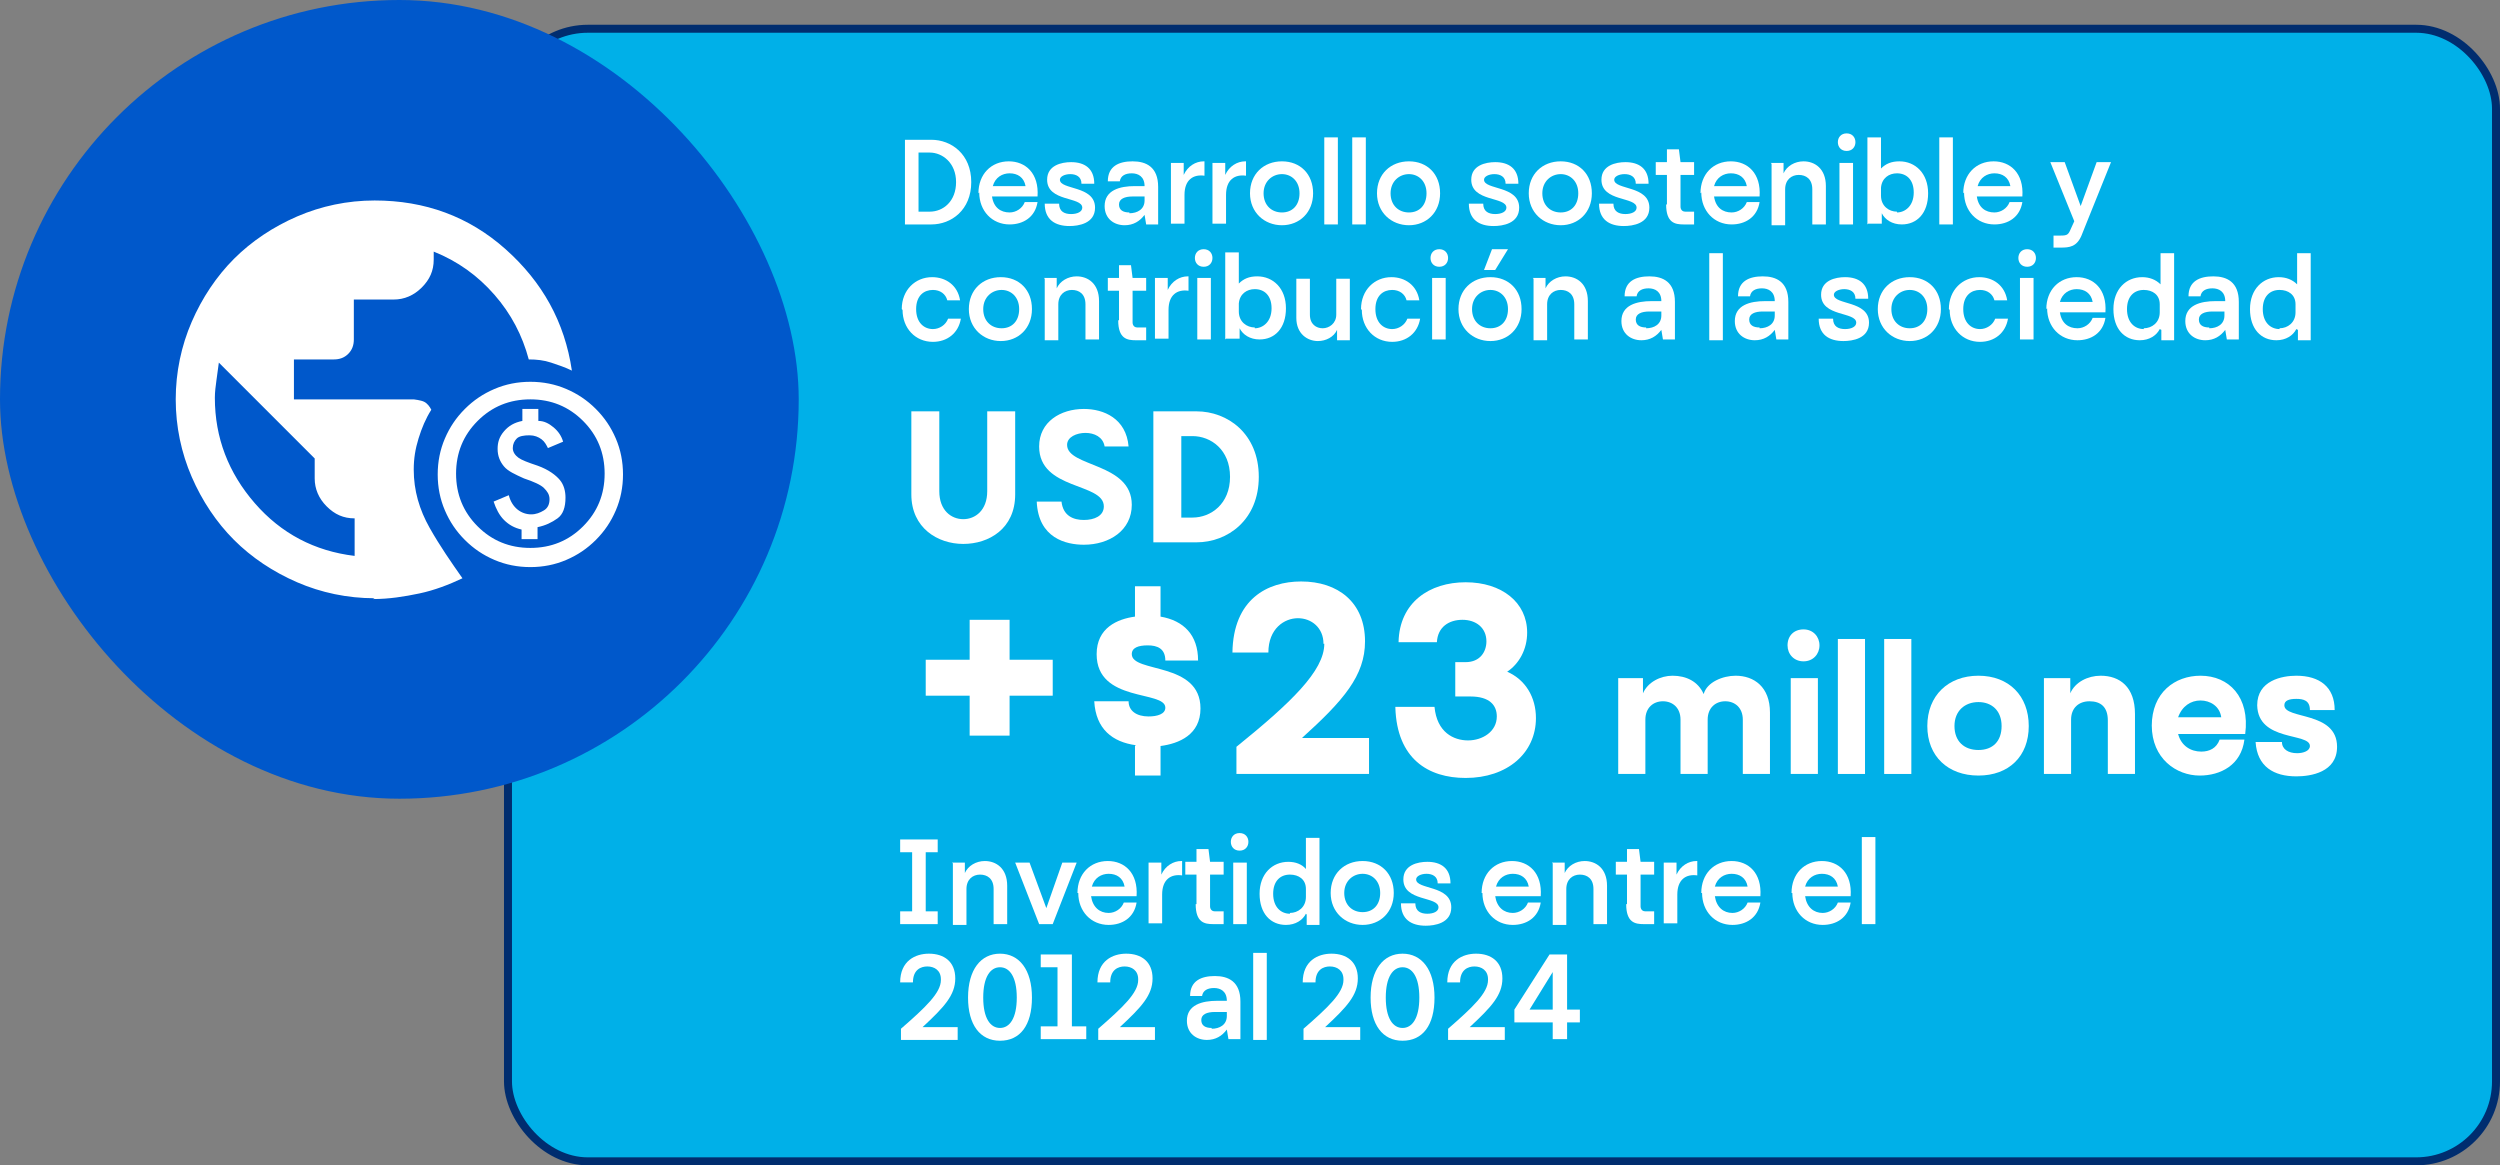 <svg xmlns="http://www.w3.org/2000/svg" id="Capa_2" data-name="Capa 2" viewBox="0 0 31.3 14.59"><rect x="0" y="0" width="31.3" height="14.59" fill="#808080" stroke="none"/><g id="Capa_1-2" data-name="Capa 1"><g><rect x="6.36" y=".36" width="24.89" height="14.18" rx="1" ry="1" fill="#00b0e8" stroke="#002d6f" stroke-miterlimit="10" stroke-width=".1"></rect><g><path d="M11.41,6.19v-1.04h.35v1c0,.24.15.35.3.35s.3-.11.3-.35v-1h.35v1.04c0,.43-.33.62-.65.62s-.65-.2-.65-.62Z" fill="#fff"></path><path d="M12.99,6.28h.3c.02.18.15.23.28.23s.25-.05.25-.17c0-.3-.81-.2-.81-.75,0-.31.27-.47.56-.47.25,0,.53.12.56.47h-.3c-.02-.12-.13-.17-.24-.17-.11,0-.23.05-.23.15,0,.28.81.22.81.75,0,.32-.28.5-.6.5-.22,0-.57-.08-.59-.54Z" fill="#fff"></path><path d="M14.44,6.79v-1.64h.54c.39,0,.78.28.78.82s-.39.82-.78.82h-.54ZM14.93,6.48c.23,0,.47-.17.47-.51s-.24-.51-.47-.51h-.14v1.02h.14Z" fill="#fff"></path><path d="M12.14,8.71h-.55v-.45h.55v-.5h.5v.5h.54v.45h-.54v.5h-.5v-.5Z" fill="#fff"></path><path d="M14.22,9.33c-.29-.04-.5-.2-.52-.55h.43c0,.12.1.19.25.19.11,0,.21-.03.21-.11,0-.22-.86-.06-.86-.67,0-.33.26-.44.48-.47v-.38h.32v.38c.29.05.47.23.47.55h-.41c0-.15-.1-.19-.22-.19s-.2.03-.2.11c0,.24.86.09.86.68,0,.33-.27.44-.5.47v.37h-.32v-.37Z" fill="#fff"></path><path d="M16.57,8.06c0-.2-.15-.32-.32-.32s-.37.13-.37.43h-.45c.01-.67.44-.89.86-.89.46,0,.8.26.8.75,0,.43-.27.74-.79,1.21h.84v.45h-1.66v-.34c.68-.55,1.1-.95,1.1-1.29Z" fill="#fff"></path><path d="M17.47,8.85h.49c.03.32.24.42.42.42s.36-.11.36-.3c0-.14-.09-.25-.33-.25h-.19v-.43h.13c.18,0,.26-.13.26-.26,0-.17-.13-.27-.3-.27s-.31.09-.32.28h-.48c.01-.5.39-.75.84-.75s.77.25.77.63c0,.21-.1.39-.25.49.23.1.36.32.36.58,0,.44-.36.75-.88.75-.47,0-.86-.24-.88-.88Z" fill="#fff"></path><path d="M20.25,8.49h.32v.19c.06-.14.22-.22.37-.22.17,0,.32.07.39.23.04-.15.24-.23.4-.23.23,0,.43.14.43.46v.77h-.34v-.68c0-.15-.1-.23-.22-.23s-.22.08-.22.23v.68h-.34v-.68c0-.15-.1-.23-.22-.23s-.22.08-.22.23v.68h-.34v-1.2Z" fill="#fff"></path><path d="M22.38,8.08c0-.12.08-.2.2-.2s.2.09.2.2-.08.2-.2.2-.2-.09-.2-.2ZM22.42,8.49h.34v1.2h-.34v-1.2Z" fill="#fff"></path><path d="M23.01,8h.34v1.69h-.34v-1.69Z" fill="#fff"></path><path d="M23.59,8h.34v1.69h-.34v-1.69Z" fill="#fff"></path><path d="M24.13,9.09c0-.38.26-.63.64-.63s.63.25.63.63-.25.62-.63.62-.64-.24-.64-.62ZM25.06,9.09c0-.19-.12-.3-.29-.3s-.3.11-.3.3.12.3.3.3.29-.11.29-.3Z" fill="#fff"></path><path d="M25.6,8.49h.32v.19c.06-.14.22-.22.38-.22.24,0,.43.14.43.48v.75h-.34v-.67c0-.17-.09-.24-.23-.24-.13,0-.23.08-.23.23v.68h-.34v-1.2Z" fill="#fff"></path><path d="M26.94,9.09c0-.42.29-.63.61-.63.36,0,.62.27.56.73h-.84c.04.15.16.22.29.22.1,0,.19-.04.23-.15h.31c-.04.32-.3.45-.56.45-.29,0-.6-.21-.6-.63ZM27.81,8.98c-.02-.14-.14-.21-.26-.21-.12,0-.23.07-.28.21h.54Z" fill="#fff"></path><path d="M28.24,9.29h.33c0,.09.08.14.19.14.08,0,.16-.03.16-.09,0-.17-.65-.05-.66-.51,0-.31.31-.37.49-.37.29,0,.48.14.48.43h-.31c0-.12-.08-.14-.17-.14s-.15.02-.15.08c0,.18.66.07.66.52,0,.32-.33.37-.51.37-.28,0-.49-.12-.51-.43Z" fill="#fff"></path></g><g><path d="M11.74,10.51v.16h-.15v.74h.15v.16h-.47v-.16h.15v-.74h-.15v-.16h.47Z" fill="#fff"></path><path d="M11.92,10.8h.16v.13c.04-.09.14-.15.25-.15.14,0,.28.09.28.31v.48h-.17v-.44c0-.13-.08-.18-.17-.18s-.17.06-.17.18v.45h-.17v-.77Z" fill="#fff"></path><path d="M12.71,10.8h.18l.21.57.2-.57h.18l-.3.77h-.17l-.3-.77Z" fill="#fff"></path><path d="M13.49,11.18c0-.24.16-.4.38-.4.21,0,.38.15.36.44h-.57c.02.14.11.21.22.21.08,0,.16-.05.19-.13h.16c-.03.19-.18.28-.35.28-.22,0-.38-.17-.38-.4ZM14.08,11.1c-.02-.11-.1-.16-.2-.16-.09,0-.18.05-.21.16h.41Z" fill="#fff"></path><path d="M14.38,10.8h.16v.15c.05-.11.15-.17.25-.17h.01v.18c-.14-.02-.25.05-.25.24v.36h-.17v-.77Z" fill="#fff"></path><path d="M14.98,11.32v-.37h-.14v-.16h.14v-.16h.15l.02.16h.17v.16h-.17v.4s0,.06.06.06h.11v.16h-.13c-.11,0-.22-.02-.22-.25Z" fill="#fff"></path><path d="M15.41,10.54c0-.06.04-.11.11-.11s.11.05.11.11-.04.11-.11.11-.11-.05-.11-.11ZM15.44,10.8h.17v.77h-.17v-.77Z" fill="#fff"></path><path d="M16.35,11.44c-.04.08-.13.14-.25.14-.19,0-.33-.14-.33-.39s.16-.4.36-.4c.09,0,.17.03.22.09v-.39h.17v1.09h-.16v-.13ZM16.15,11.43c.1,0,.2-.07.2-.2v-.1c0-.12-.09-.18-.2-.18-.12,0-.21.08-.21.24,0,.17.1.25.21.25Z" fill="#fff"></path><path d="M16.66,11.18c0-.24.17-.4.4-.4s.39.16.39.4-.17.4-.39.4-.4-.16-.4-.4ZM17.28,11.18c0-.15-.1-.24-.22-.24s-.23.09-.23.24.1.24.23.24.22-.09.22-.24Z" fill="#fff"></path><path d="M17.56,11.31h.16c0,.1.07.13.15.13.08,0,.14-.03.14-.08,0-.14-.44-.07-.44-.35,0-.18.18-.22.3-.22.17,0,.29.08.29.27h-.16c0-.09-.07-.12-.14-.12s-.13.03-.13.07c0,.13.44.07.44.35,0,.2-.21.23-.32.23-.18,0-.31-.08-.31-.28Z" fill="#fff"></path><path d="M18.55,11.18c0-.24.16-.4.38-.4.21,0,.38.15.36.44h-.57c.02.14.11.21.22.21.08,0,.16-.05.19-.13h.16c-.03.19-.18.28-.35.28-.22,0-.38-.17-.38-.4ZM19.14,11.1c-.02-.11-.1-.16-.2-.16-.09,0-.18.05-.21.16h.41Z" fill="#fff"></path><path d="M19.43,10.8h.16v.13c.04-.09.14-.15.25-.15.14,0,.28.09.28.31v.48h-.17v-.44c0-.13-.08-.18-.17-.18s-.17.06-.17.18v.45h-.17v-.77Z" fill="#fff"></path><path d="M20.37,11.32v-.37h-.14v-.16h.14v-.16h.15l.02.16h.17v.16h-.17v.4s0,.06.06.06h.11v.16h-.13c-.11,0-.22-.02-.22-.25Z" fill="#fff"></path><path d="M20.83,10.8h.16v.15c.05-.11.15-.17.25-.17h.01v.18c-.14-.02-.25.05-.25.24v.36h-.17v-.77Z" fill="#fff"></path><path d="M21.3,11.18c0-.24.16-.4.38-.4.21,0,.38.15.36.44h-.57c.02.14.11.21.22.21.08,0,.16-.05.19-.13h.16c-.03.19-.18.28-.35.28-.22,0-.38-.17-.38-.4ZM21.88,11.1c-.02-.11-.1-.16-.2-.16-.09,0-.18.05-.21.16h.41Z" fill="#fff"></path><path d="M22.43,11.18c0-.24.16-.4.38-.4.21,0,.38.15.36.44h-.57c.02.14.11.21.22.21.08,0,.16-.05.19-.13h.16c-.03.19-.18.28-.35.28-.22,0-.38-.17-.38-.4ZM23.01,11.1c-.02-.11-.1-.16-.2-.16-.09,0-.18.05-.21.16h.41Z" fill="#fff"></path><path d="M23.31,10.48h.17v1.09h-.17v-1.09Z" fill="#fff"></path><path d="M11.78,12.26c0-.11-.08-.16-.17-.16-.08,0-.18.04-.18.2h-.16c0-.27.19-.36.36-.36.19,0,.33.1.33.31s-.14.36-.41.61h.44v.16h-.71v-.14c.31-.27.5-.45.5-.61Z" fill="#fff"></path><path d="M12.12,12.49c0-.35.16-.55.4-.55s.4.2.4.55-.15.54-.4.54-.4-.2-.4-.54ZM12.73,12.49c0-.26-.09-.38-.21-.38s-.21.12-.21.38.09.38.21.38.21-.12.21-.38Z" fill="#fff"></path><path d="M13.03,12.85h.21v-.74h-.21v-.16h.39v.9h.18v.16h-.57v-.16Z" fill="#fff"></path><path d="M14.25,12.26c0-.11-.08-.16-.17-.16-.08,0-.18.04-.18.2h-.16c0-.27.19-.36.36-.36.19,0,.33.1.33.31s-.14.36-.41.61h.44v.16h-.71v-.14c.31-.27.5-.45.5-.61Z" fill="#fff"></path><path d="M15.36,12.89c-.06.08-.14.13-.25.13-.13,0-.25-.08-.25-.24,0-.2.19-.25.38-.25h.12c0-.12-.08-.16-.16-.16-.08,0-.14.03-.15.1h-.15c0-.19.14-.25.31-.25s.32.07.32.32v.47h-.15l-.02-.12ZM15.17,12.88c.1,0,.19-.05.19-.16v-.05h-.15c-.1,0-.17.03-.17.1,0,.07.05.1.13.1Z" fill="#fff"></path><path d="M15.69,11.93h.17v1.09h-.17v-1.09Z" fill="#fff"></path><path d="M16.82,12.26c0-.11-.08-.16-.17-.16-.08,0-.18.04-.18.2h-.16c0-.27.19-.36.36-.36.19,0,.33.1.33.31s-.14.36-.41.61h.44v.16h-.71v-.14c.31-.27.5-.45.5-.61Z" fill="#fff"></path><path d="M17.16,12.49c0-.35.16-.55.4-.55s.4.2.4.55-.15.54-.4.54-.4-.2-.4-.54ZM17.77,12.49c0-.26-.09-.38-.21-.38s-.21.12-.21.38.09.38.21.38.21-.12.21-.38Z" fill="#fff"></path><path d="M18.63,12.26c0-.11-.08-.16-.17-.16-.08,0-.18.04-.18.2h-.16c0-.27.19-.36.36-.36.19,0,.33.1.33.31s-.14.36-.41.61h.44v.16h-.71v-.14c.31-.27.5-.45.5-.61Z" fill="#fff"></path><path d="M19.62,12.64h.16v.16h-.16v.21h-.18v-.21h-.48v-.16l.44-.69h.22v.68ZM19.44,12.64v-.47s-.29.47-.29.47h.29Z" fill="#fff"></path></g><rect x="0" y="0" width="10" height="10" rx="5" ry="5" fill="#0058cb"></rect><path d="M4.69,7.49c-.34,0-.67-.07-.97-.2s-.57-.31-.79-.53-.4-.49-.53-.79-.2-.63-.2-.97.07-.67.2-.97.31-.57.53-.79.49-.4.79-.53.63-.2.97-.2c.63,0,1.18.2,1.64.61s.74.91.83,1.52c-.08-.04-.17-.07-.26-.1s-.18-.04-.28-.04c-.08-.3-.22-.57-.43-.81s-.46-.42-.76-.54v.1c0,.14-.05.25-.15.35s-.22.15-.35.15h-.5v.5c0,.07-.02.13-.07.18s-.11.07-.18.07h-.5v.5h1.5s.09.01.13.03.07.06.09.1c-.07.11-.12.23-.16.36s-.06.25-.06.39c0,.26.07.5.2.73s.27.43.41.63c-.17.08-.35.15-.54.19s-.38.07-.58.07ZM4.44,6.98v-.49c-.14,0-.25-.05-.35-.15-.1-.1-.15-.22-.15-.35v-.25l-1.2-1.2c-.01.07-.02.15-.03.22s-.02.15-.02.22c0,.5.17.94.5,1.32.33.38.75.6,1.25.66ZM6.53,6.75h.2v-.15c.1-.02.18-.06.25-.11s.1-.14.1-.26c0-.08-.02-.16-.07-.22s-.14-.13-.28-.18c-.12-.04-.2-.07-.24-.1s-.07-.07-.07-.12.02-.09.05-.12.09-.04.16-.04c.06,0,.11.02.15.05s.06.07.08.11l.19-.08c-.02-.07-.06-.13-.12-.18s-.12-.08-.19-.08v-.15h-.2v.15c-.1.02-.17.06-.23.13s-.08.14-.08.22c0,.09.03.16.08.22.05.06.14.1.25.15.12.04.21.08.25.12s.07.08.07.14c0,.06-.02.11-.07.14s-.1.05-.16.05-.12-.02-.17-.06-.09-.1-.11-.18l-.19.08c.03.09.07.17.13.23s.13.1.22.12v.15ZM6.64,7.1c-.16,0-.31-.03-.45-.09s-.26-.14-.37-.25-.19-.23-.25-.37-.09-.29-.09-.45.03-.31.09-.45.14-.26.25-.37.23-.19.37-.25.29-.09.45-.09.31.03.45.09.26.14.37.25.19.23.25.37.09.29.09.45-.03.31-.09.45-.14.26-.25.37-.23.19-.37.25-.29.09-.45.09ZM6.64,6.86c.26,0,.48-.09.66-.27s.27-.4.27-.66-.09-.48-.27-.66-.4-.27-.66-.27-.48.09-.66.27-.27.4-.27.66.09.48.27.66.4.27.66.27Z" fill="#fff"></path><g><path d="M11.33,2.81v-1.06h.33c.25,0,.5.18.5.53s-.25.53-.5.53h-.33ZM11.64,2.65c.17,0,.33-.13.33-.37s-.17-.37-.33-.37h-.14v.74h.14Z" fill="#fff"></path><path d="M12.25,2.42c0-.24.16-.4.38-.4.21,0,.38.15.36.44h-.57c.02.14.11.2.22.2.08,0,.16-.05.19-.13h.16c-.03.19-.18.28-.35.28-.22,0-.38-.17-.38-.4ZM12.84,2.33c-.02-.11-.1-.16-.2-.16-.09,0-.18.05-.21.16h.41Z" fill="#fff"></path><path d="M13.1,2.55h.16c0,.1.07.13.15.13.08,0,.14-.03.14-.08,0-.14-.44-.07-.44-.35,0-.18.18-.22.3-.22.17,0,.29.08.29.27h-.16c0-.09-.07-.12-.14-.12s-.13.03-.13.07c0,.13.44.07.44.35,0,.2-.21.23-.32.23-.18,0-.31-.08-.31-.28Z" fill="#fff"></path><path d="M14.33,2.69c-.06.08-.14.13-.25.13-.13,0-.25-.08-.25-.24,0-.2.19-.25.38-.25h.12c0-.12-.08-.16-.16-.16-.08,0-.14.03-.15.1h-.15c0-.19.14-.25.31-.25s.32.07.32.32v.47h-.15l-.02-.12ZM14.14,2.67c.1,0,.19-.05.19-.16v-.05h-.15c-.1,0-.17.03-.17.1,0,.07.05.1.13.1Z" fill="#fff"></path><path d="M14.66,2.04h.16v.15c.05-.11.15-.17.25-.17h.01v.18c-.14-.02-.25.05-.25.24v.36h-.17v-.77Z" fill="#fff"></path><path d="M15.18,2.04h.16v.15c.05-.11.15-.17.25-.17h.01v.18c-.14-.02-.25.05-.25.24v.36h-.17v-.77Z" fill="#fff"></path><path d="M15.65,2.42c0-.24.17-.4.4-.4s.39.16.39.4-.17.4-.39.4-.4-.16-.4-.4ZM16.27,2.42c0-.15-.1-.24-.22-.24s-.23.09-.23.24.1.24.23.24.22-.09.22-.24Z" fill="#fff"></path><path d="M16.58,1.72h.17v1.09h-.17v-1.09Z" fill="#fff"></path><path d="M16.93,1.72h.17v1.09h-.17v-1.09Z" fill="#fff"></path><path d="M17.24,2.42c0-.24.17-.4.4-.4s.39.16.39.4-.17.4-.39.4-.4-.16-.4-.4ZM17.86,2.42c0-.15-.1-.24-.22-.24s-.23.09-.23.24.1.24.23.24.22-.09.22-.24Z" fill="#fff"></path><path d="M18.41,2.55h.16c0,.1.07.13.15.13.08,0,.14-.03.14-.08,0-.14-.44-.07-.44-.35,0-.18.18-.22.3-.22.17,0,.29.08.29.27h-.16c0-.09-.07-.12-.14-.12s-.13.03-.13.07c0,.13.44.07.44.35,0,.2-.21.23-.32.23-.18,0-.31-.08-.31-.28Z" fill="#fff"></path><path d="M19.14,2.42c0-.24.17-.4.4-.4s.39.16.39.4-.17.4-.39.4-.4-.16-.4-.4ZM19.76,2.42c0-.15-.1-.24-.22-.24s-.23.09-.23.24.1.24.23.24.22-.09.22-.24Z" fill="#fff"></path><path d="M20.04,2.55h.16c0,.1.07.13.15.13.08,0,.14-.03.14-.08,0-.14-.44-.07-.44-.35,0-.18.18-.22.3-.22.17,0,.29.08.29.27h-.16c0-.09-.07-.12-.14-.12s-.13.03-.13.07c0,.13.44.07.44.35,0,.2-.21.23-.32.23-.18,0-.31-.08-.31-.28Z" fill="#fff"></path><path d="M20.87,2.56v-.37h-.14v-.16h.14v-.16h.15l.02.16h.17v.16h-.17v.4s0,.06.06.06h.11v.16h-.13c-.11,0-.22-.02-.22-.25Z" fill="#fff"></path><path d="M21.29,2.42c0-.24.16-.4.38-.4.21,0,.38.15.36.44h-.57c.02.14.11.2.22.2.08,0,.16-.05.19-.13h.16c-.03.19-.18.28-.35.28-.22,0-.38-.17-.38-.4ZM21.87,2.33c-.02-.11-.1-.16-.2-.16-.09,0-.18.05-.21.16h.41Z" fill="#fff"></path><path d="M22.17,2.04h.16v.13c.04-.09.14-.15.25-.15.14,0,.28.09.28.31v.48h-.17v-.44c0-.13-.08-.18-.17-.18s-.17.06-.17.18v.45h-.17v-.77Z" fill="#fff"></path><path d="M23.01,1.78c0-.06.04-.11.11-.11s.11.05.11.11-.04.11-.11.11-.11-.05-.11-.11ZM23.03,2.04h.17v.77h-.17v-.77Z" fill="#fff"></path><path d="M23.38,2.81v-1.09h.17v.39c.06-.06.13-.09.23-.09.2,0,.36.15.36.4s-.14.39-.33.39c-.12,0-.21-.06-.25-.14v.13h-.17ZM23.75,2.66c.1,0,.21-.08.21-.25,0-.16-.09-.24-.21-.24-.1,0-.19.06-.2.18v.1c0,.13.1.2.2.2Z" fill="#fff"></path><path d="M24.28,1.72h.17v1.09h-.17v-1.09Z" fill="#fff"></path><path d="M24.58,2.42c0-.24.16-.4.38-.4.21,0,.38.15.36.44h-.57c.02.14.11.2.22.2.08,0,.16-.05.19-.13h.16c-.03.19-.18.28-.35.28-.22,0-.38-.17-.38-.4ZM25.17,2.33c-.02-.11-.1-.16-.2-.16-.09,0-.18.05-.21.16h.41Z" fill="#fff"></path><path d="M25.71,2.95h.05c.11,0,.13,0,.16-.07l.05-.11-.3-.74h.18l.2.55.2-.55h.18l-.31.77-.06.15c-.06.14-.15.15-.26.15h-.09v-.16Z" fill="#fff"></path><path d="M11.29,3.87c0-.24.17-.4.38-.4.17,0,.32.1.35.29h-.16c-.02-.08-.09-.13-.18-.13-.11,0-.21.07-.21.24s.1.25.21.25c.08,0,.16-.05.19-.13h.16c-.03.18-.17.29-.35.29-.22,0-.38-.17-.38-.4Z" fill="#fff"></path><path d="M12.13,3.87c0-.24.17-.4.4-.4s.39.16.39.4-.17.4-.39.4-.4-.16-.4-.4ZM12.76,3.87c0-.15-.1-.24-.22-.24s-.23.09-.23.24.1.24.23.24.22-.09.22-.24Z" fill="#fff"></path><path d="M13.07,3.48h.16v.13c.04-.09.14-.15.25-.15.14,0,.28.09.28.31v.48h-.17v-.44c0-.13-.08-.18-.17-.18s-.17.06-.17.18v.45h-.17v-.77Z" fill="#fff"></path><path d="M14.01,4.01v-.37h-.14v-.16h.14v-.16h.15l.02.16h.17v.16h-.17v.4s0,.06.06.06h.11v.16h-.13c-.11,0-.22-.02-.22-.25Z" fill="#fff"></path><path d="M14.46,3.48h.16v.15c.05-.11.15-.17.25-.17h.01v.18c-.14-.02-.25.05-.25.24v.36h-.17v-.77Z" fill="#fff"></path><path d="M14.96,3.23c0-.06.04-.11.11-.11s.11.05.11.11-.04.11-.11.11-.11-.05-.11-.11ZM14.99,3.48h.17v.77h-.17v-.77Z" fill="#fff"></path><path d="M15.34,4.25v-1.09h.17v.39c.06-.06.13-.09.23-.09.2,0,.36.15.36.4s-.14.39-.33.39c-.12,0-.21-.06-.25-.14v.13h-.17ZM15.71,4.11c.1,0,.21-.08.21-.25,0-.16-.09-.24-.21-.24-.1,0-.19.06-.2.18v.1c0,.13.1.2.2.2Z" fill="#fff"></path><path d="M16.23,3.98v-.49h.17v.45c0,.12.08.17.16.17s.17-.06.17-.17v-.45h.17v.77h-.16v-.13c-.04.09-.14.14-.24.14-.13,0-.27-.09-.27-.29Z" fill="#fff"></path><path d="M17.04,3.87c0-.24.17-.4.38-.4.17,0,.32.1.35.29h-.16c-.02-.08-.09-.13-.18-.13-.11,0-.21.07-.21.24s.1.25.21.25c.08,0,.16-.05.19-.13h.16c-.03.18-.17.29-.35.29-.22,0-.38-.17-.38-.4Z" fill="#fff"></path><path d="M17.91,3.23c0-.06.04-.11.11-.11s.11.05.11.11-.04.11-.11.11-.11-.05-.11-.11ZM17.93,3.48h.17v.77h-.17v-.77Z" fill="#fff"></path><path d="M18.26,3.87c0-.24.17-.4.4-.4s.39.16.39.4-.17.4-.39.4-.4-.16-.4-.4ZM18.88,3.87c0-.15-.1-.24-.22-.24s-.23.09-.23.24.1.24.23.24.22-.09.22-.24ZM18.88,3.12l-.16.26h-.14l.1-.26h.2Z" fill="#fff"></path><path d="M19.19,3.48h.16v.13c.04-.09.14-.15.25-.15.14,0,.28.09.28.31v.48h-.17v-.44c0-.13-.08-.18-.17-.18s-.17.06-.17.18v.45h-.17v-.77Z" fill="#fff"></path><path d="M20.8,4.13c-.06.08-.14.13-.25.13-.13,0-.25-.08-.25-.24,0-.2.19-.25.38-.25h.12c0-.12-.08-.16-.16-.16-.08,0-.14.03-.15.1h-.15c0-.19.14-.25.31-.25s.32.07.32.32v.47h-.15l-.02-.12ZM20.61,4.11c.1,0,.19-.05.19-.16v-.05h-.15c-.1,0-.17.03-.17.1,0,.07.05.1.13.1Z" fill="#fff"></path><path d="M21.4,3.17h.17v1.09h-.17v-1.09Z" fill="#fff"></path><path d="M22.22,4.13c-.06.08-.14.13-.25.13-.13,0-.25-.08-.25-.24,0-.2.19-.25.38-.25h.12c0-.12-.08-.16-.16-.16-.08,0-.14.03-.15.1h-.15c0-.19.14-.25.31-.25s.32.07.32.32v.47h-.15l-.02-.12ZM22.03,4.11c.1,0,.19-.05.19-.16v-.05h-.15c-.1,0-.17.03-.17.1,0,.07.05.1.13.1Z" fill="#fff"></path><path d="M22.79,3.99h.16c0,.1.07.13.15.13.08,0,.14-.03.14-.08,0-.14-.44-.07-.44-.35,0-.18.18-.22.3-.22.17,0,.29.08.29.27h-.16c0-.09-.07-.12-.14-.12s-.13.03-.13.07c0,.13.44.07.44.35,0,.2-.21.23-.32.23-.18,0-.31-.08-.31-.28Z" fill="#fff"></path><path d="M23.51,3.87c0-.24.17-.4.4-.4s.39.16.39.4-.17.4-.39.4-.4-.16-.4-.4ZM24.13,3.87c0-.15-.1-.24-.22-.24s-.23.09-.23.24.1.24.23.24.22-.09.22-.24Z" fill="#fff"></path><path d="M24.4,3.87c0-.24.17-.4.38-.4.17,0,.32.1.35.29h-.16c-.02-.08-.09-.13-.18-.13-.11,0-.21.07-.21.24s.1.25.21.25c.08,0,.16-.05.19-.13h.16c-.03.18-.17.29-.35.29-.22,0-.38-.17-.38-.4Z" fill="#fff"></path><path d="M25.27,3.23c0-.06.04-.11.11-.11s.11.05.11.11-.04.11-.11.11-.11-.05-.11-.11ZM25.29,3.48h.17v.77h-.17v-.77Z" fill="#fff"></path><path d="M25.62,3.87c0-.24.16-.4.38-.4.21,0,.38.15.36.44h-.57c.02.14.11.2.22.2.08,0,.16-.05.19-.13h.16c-.03.19-.18.28-.35.28-.22,0-.38-.17-.38-.4ZM26.2,3.78c-.02-.11-.1-.16-.2-.16-.09,0-.18.05-.21.16h.41Z" fill="#fff"></path><path d="M27.04,4.12c-.04.08-.13.14-.25.14-.19,0-.33-.14-.33-.39s.16-.4.36-.4c.09,0,.17.03.23.09v-.39h.17v1.09h-.16v-.13ZM26.84,4.11c.1,0,.2-.07.2-.2v-.1c0-.12-.09-.18-.2-.18-.12,0-.21.08-.21.24,0,.17.1.25.21.25Z" fill="#fff"></path><path d="M27.86,4.13c-.06.08-.14.13-.25.13-.13,0-.25-.08-.25-.24,0-.2.19-.25.38-.25h.12c0-.12-.08-.16-.16-.16-.08,0-.14.03-.15.1h-.15c0-.19.14-.25.31-.25s.32.07.32.32v.47h-.15l-.02-.12ZM27.66,4.11c.1,0,.19-.05.19-.16v-.05h-.15c-.1,0-.17.03-.17.1,0,.07.05.1.13.1Z" fill="#fff"></path><path d="M28.75,4.12c-.04.08-.13.14-.25.14-.19,0-.33-.14-.33-.39s.16-.4.36-.4c.09,0,.17.03.23.09v-.39h.17v1.09h-.16v-.13ZM28.54,4.11c.1,0,.2-.07.2-.2v-.1c0-.12-.09-.18-.2-.18-.12,0-.21.08-.21.24,0,.17.1.25.21.25Z" fill="#fff"></path></g></g></g></svg>